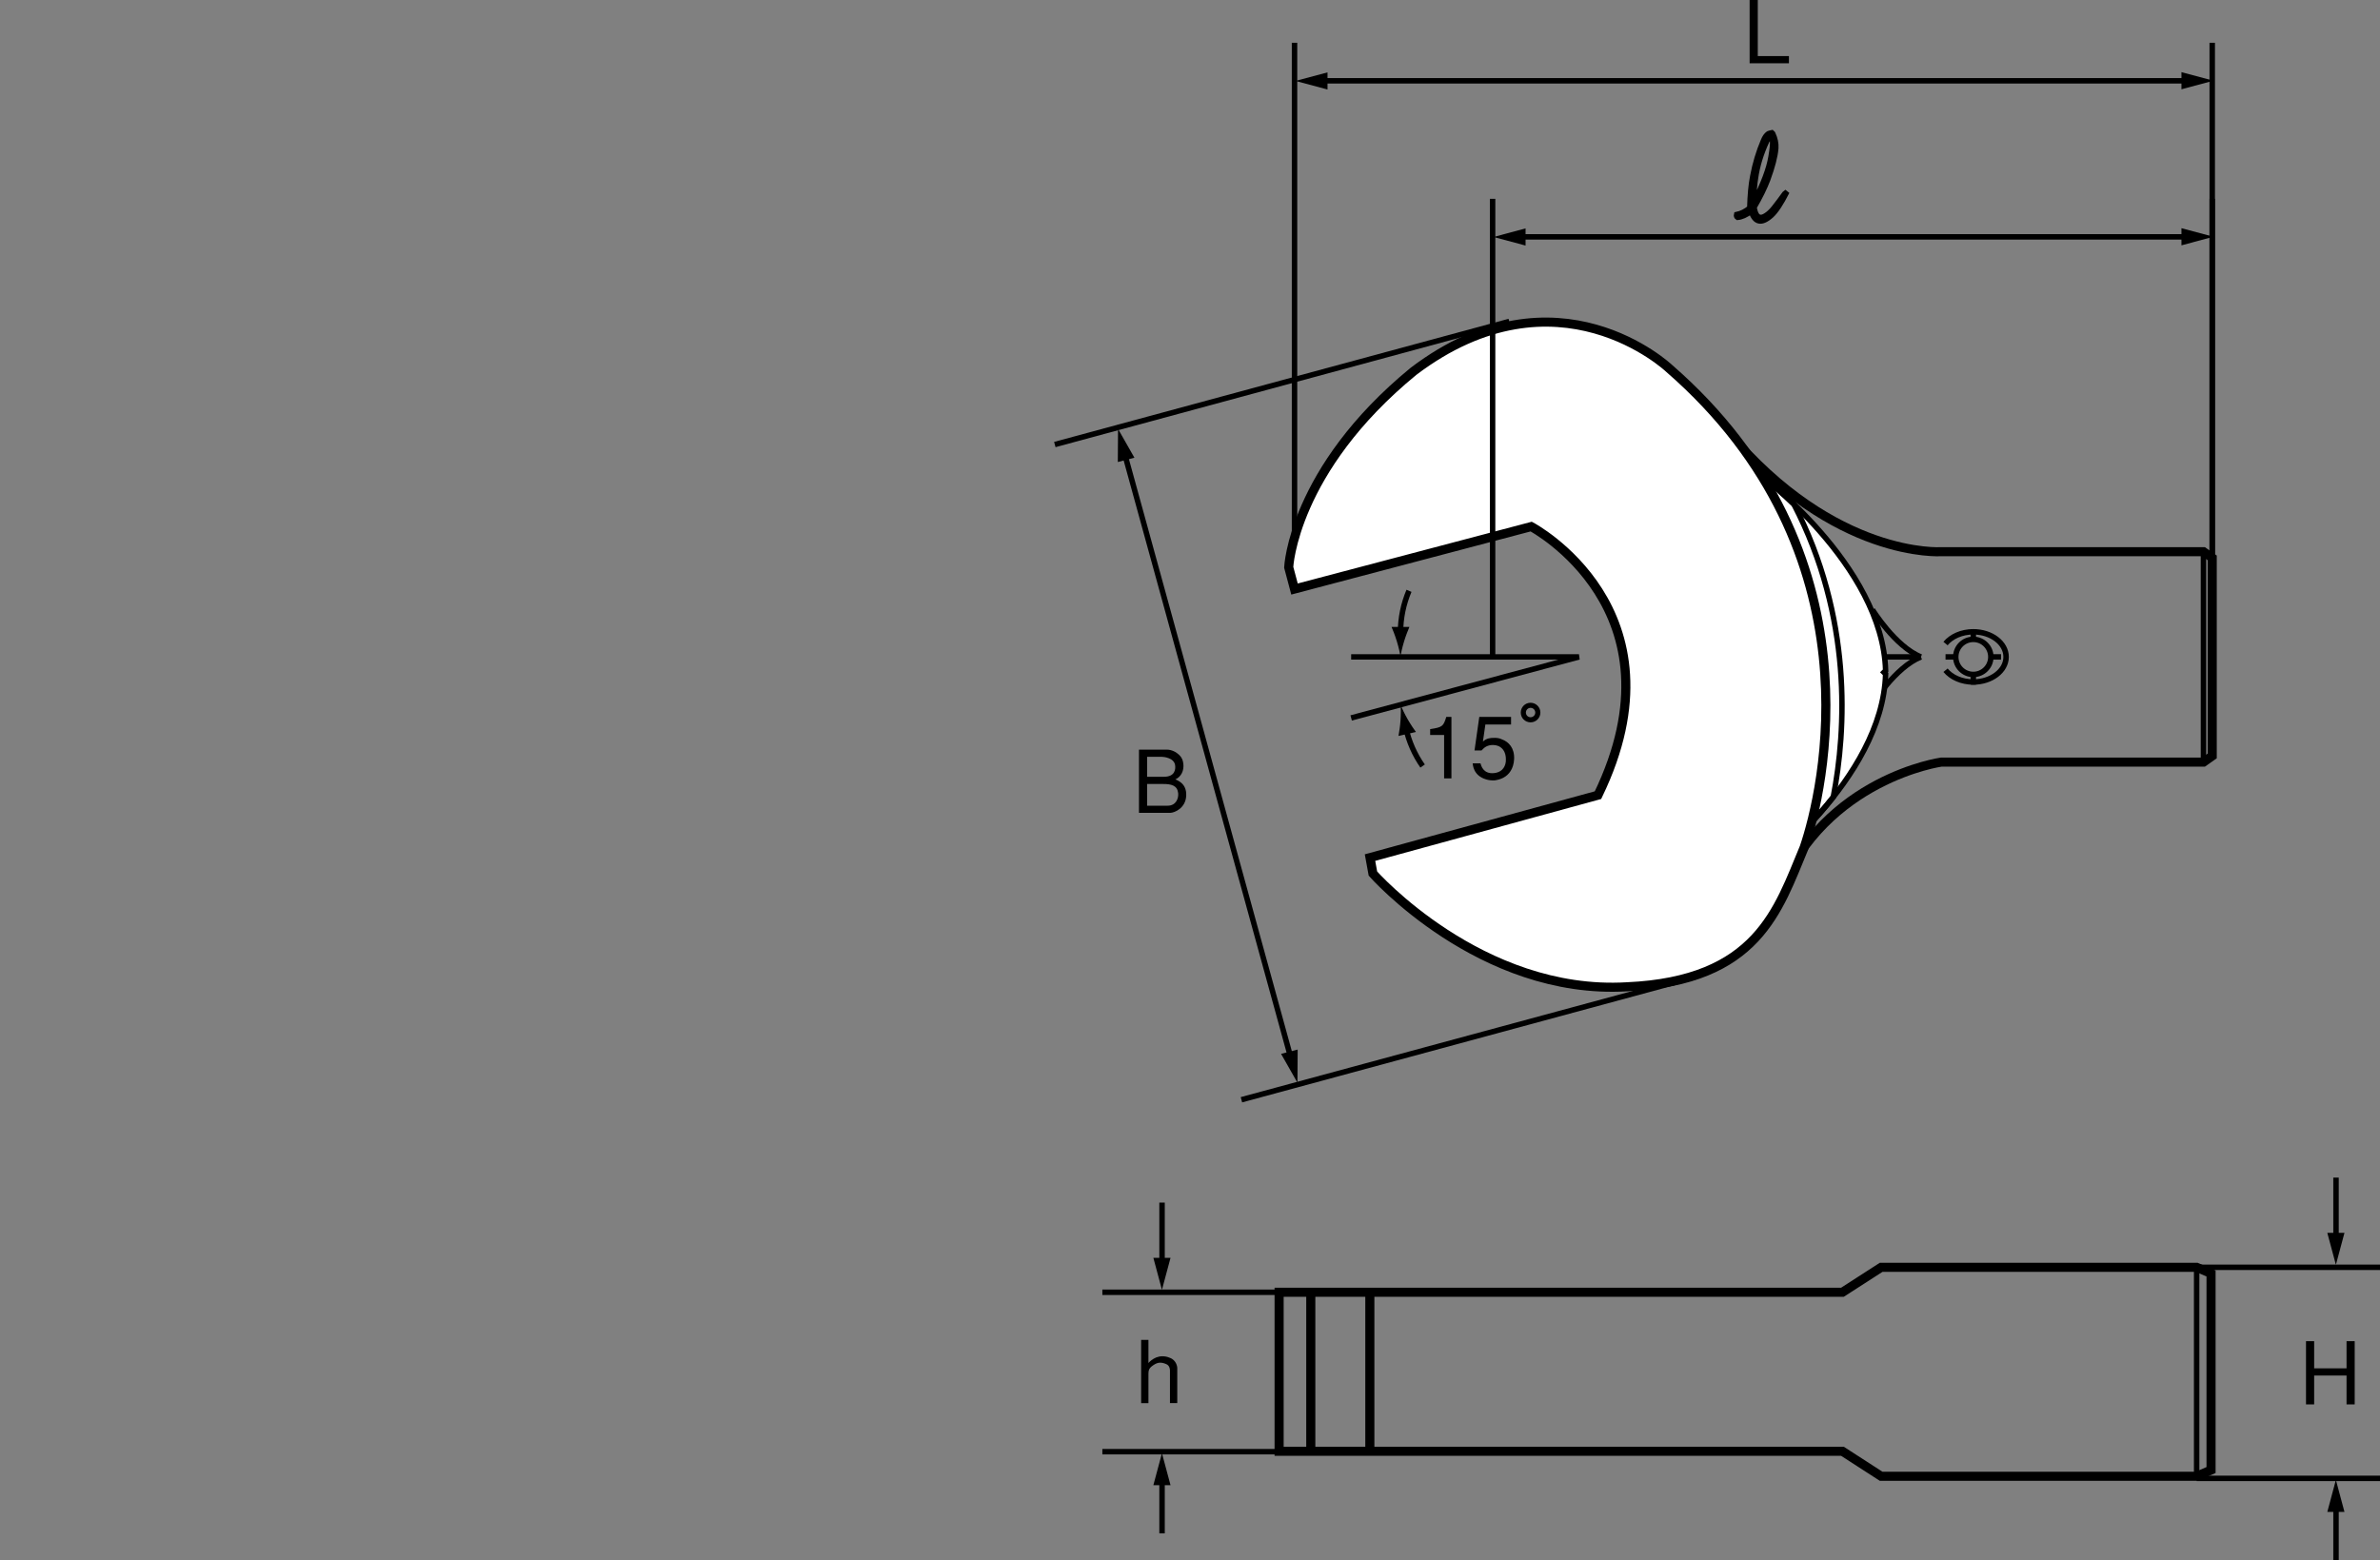 <?xml version="1.0" encoding="utf-8"?>
<!-- Generator: Adobe Illustrator 18.1.1, SVG Export Plug-In . SVG Version: 6.00 Build 0)  -->
<!DOCTYPE svg PUBLIC "-//W3C//DTD SVG 1.1//EN" "http://www.w3.org/Graphics/SVG/1.1/DTD/svg11.dtd">
<svg version="1.1" id="レイヤー_1" xmlns="http://www.w3.org/2000/svg" xmlns:xlink="http://www.w3.org/1999/xlink" x="0px"
	 y="0px" viewBox="0 0 130.95 85.854" enable-background="new 0 0 130.95 85.854" xml:space="preserve">
<rect x="0" y="0" width="130.95" height="85.854" fill="#808080" stroke="none"/>
<g>
	<g>
		<g>
			<line fill="none" stroke="#000000" stroke-width="0.3" x1="61.884" y1="24.995" x2="71.017" y2="58.193"/>
			<polygon points="70.486,57.998 71.387,59.583 71.399,57.76 			"/>
			<polygon points="62.417,25.189 61.516,23.605 61.503,25.427 			"/>
		</g>
		<line fill="none" stroke="#000000" stroke-width="0.3" x1="83.041" y1="17.689" x2="58.037" y2="24.464"/>
		<line fill="none" stroke="#000000" stroke-width="0.3" x1="93.31" y1="53.747" x2="68.305" y2="60.522"/>
		<path d="M62.668,44.735v-3.481h1.542c0.258,0.004,0.492,0.124,0.665,0.286c0.157,0.149,0.21,0.3,0.233,0.482
			c0.049,0.378-0.114,0.726-0.438,0.87c0.095,0.052,0.63,0.2,0.597,0.901c-0.033,0.668-0.616,0.932-0.883,0.941H62.668z
			 M63.118,42.748h0.921c0.621,0,0.65-0.426,0.616-0.644c-0.063-0.406-0.64-0.454-0.721-0.454h-0.816V42.748z M63.118,44.34h1.122
			c0.487,0,0.617-0.432,0.583-0.703c-0.053-0.416-0.377-0.492-0.831-0.492h-0.874V44.34z"/>
	</g>
	<g>
		<g>
			<line fill="none" stroke="#000000" stroke-width="0.3" x1="72.719" y1="4.447" x2="120.347" y2="4.447"/>
			<polygon points="120.026,4.914 121.787,4.442 120.026,3.97 			"/>
			<polygon points="73.041,3.982 71.28,4.454 73.041,4.925 			"/>
		</g>
		<path d="M96.715,0v3.086h1.714v0.396h-2.163V0H96.715z"/>
		<line fill="none" stroke="#000000" stroke-width="0.3" x1="71.226" y1="2.354" x2="71.226" y2="32.417"/>
		<line fill="none" stroke="#000000" stroke-width="0.3" x1="121.719" y1="2.354" x2="121.719" y2="32.417"/>
	</g>
	<g>
		<g>
			<line fill="none" stroke="#000000" stroke-width="0.3" x1="128.53" y1="82.883" x2="128.53" y2="85.854"/>
			<polygon points="128.995,83.204 128.523,81.443 128.051,83.204 			"/>
		</g>
		<g>
			<line fill="none" stroke="#000000" stroke-width="0.3" x1="128.53" y1="68.167" x2="128.53" y2="64.807"/>
			<polygon points="128.995,67.847 128.523,69.606 128.051,67.847 			"/>
		</g>
		<line fill="none" stroke="#000000" stroke-width="0.3" x1="120.862" y1="69.743" x2="130.95" y2="69.743"/>
		<line fill="none" stroke="#000000" stroke-width="0.3" x1="120.862" y1="81.359" x2="130.95" y2="81.359"/>
		<path d="M129.109,75.699h-1.782v1.589h-0.448v-3.48h0.448v1.495h1.782v-1.495h0.449v3.48h-0.449V75.699z"/>
	</g>
	<g>
		<g>
			<line fill="none" stroke="#000000" stroke-width="0.3" x1="63.937" y1="81.413" x2="63.937" y2="84.385"/>
			<polygon points="64.404,81.734 63.931,79.974 63.459,81.734 			"/>
		</g>
		<g>
			<line fill="none" stroke="#000000" stroke-width="0.3" x1="63.937" y1="69.543" x2="63.937" y2="66.182"/>
			<polygon points="64.404,69.221 63.931,70.982 63.459,69.221 			"/>
		</g>
		<line fill="none" stroke="#000000" stroke-width="0.3" x1="60.653" y1="71.117" x2="70.378" y2="71.117"/>
		<line fill="none" stroke="#000000" stroke-width="0.3" x1="60.653" y1="79.89" x2="70.378" y2="79.89"/>
		<path d="M62.787,73.736h0.401v1.274c0.081-0.095,0.229-0.224,0.43-0.307c0.1-0.038,0.214-0.064,0.339-0.064
			c0.124,0,0.263,0.021,0.406,0.084c0.368,0.129,0.42,0.513,0.411,0.589v1.904h-0.402v-1.709c0.02-0.321-0.133-0.406-0.21-0.439
			C64,74.996,63.867,74.978,63.737,75c-0.124,0.025-0.249,0.097-0.396,0.216c-0.086,0.085-0.153,0.153-0.153,0.373v1.628h-0.401
			V73.736z"/>
	</g>
	<g>
		<g>
			<path d="M79.457,42.838v-2.389h-0.769v-0.323c0.684-0.106,0.727-0.154,0.889-0.675h0.282v3.387H79.457z"/>
			<path d="M81.129,41.301l0.263-1.85h1.748v0.421h-1.413l-0.134,0.935c0.201-0.185,0.421-0.2,0.597-0.2
				c0.072,0,0.254-0.014,0.439,0.078c0.382,0.137,0.707,0.477,0.679,1.094c-0.029,0.528-0.277,0.855-0.592,1.021
				c-0.153,0.082-0.325,0.125-0.492,0.149c-0.167,0.004-0.33-0.015-0.468-0.06c-0.702-0.214-0.712-0.796-0.73-0.882h0.43
				c0.039,0.124,0.148,0.597,0.746,0.539c0.358-0.033,0.606-0.254,0.649-0.63c0.052-0.653-0.32-0.917-0.702-0.917
				c-0.287,0-0.468,0.109-0.635,0.302H81.129z"/>
			<path d="M84.214,39.753c0.296,0,0.54-0.239,0.54-0.54c0-0.297-0.244-0.539-0.54-0.539c-0.301,0-0.54,0.242-0.54,0.539
				C83.675,39.514,83.913,39.753,84.214,39.753z M84.214,39.471c-0.143,0-0.258-0.114-0.258-0.258c0-0.14,0.115-0.259,0.258-0.259
				c0.144,0,0.258,0.119,0.258,0.259C84.472,39.356,84.358,39.471,84.214,39.471z"/>
		</g>
		<g>
			<polyline fill="none" stroke="#000000" stroke-width="0.3" points="74.342,39.51 86.876,36.151 74.342,36.151 			"/>
			<g>
				<path fill="none" stroke="#000000" stroke-width="0.3" d="M77.056,34.831c0-0.824,0.167-1.606,0.468-2.317"/>
				<path d="M77.256,35.291c0.098-0.323,0.187-0.533,0.291-0.79h-0.983c0.043,0.092,0.193,0.467,0.291,0.79
					c0.104,0.345,0.176,0.657,0.202,0.86C77.081,35.948,77.152,35.636,77.256,35.291z"/>
			</g>
			<g>
				<path fill="none" stroke="#000000" stroke-width="0.3" d="M78.273,42.157c-0.442-0.633-0.752-1.346-0.921-2.087"/>
				<path d="M77.056,39.666C77.032,40,76.991,40.225,76.947,40.5l0.959-0.217c-0.063-0.081-0.292-0.414-0.458-0.706
					c-0.179-0.314-0.317-0.604-0.386-0.796C77.081,38.984,77.081,39.306,77.056,39.666z"/>
			</g>
		</g>
	</g>
	<g>
		<polygon fill="none" stroke="#000000" stroke-width="0.5" points="121.654,70.084 120.862,69.743 103.504,69.743 101.372,71.117 
			70.378,71.117 70.378,79.867 101.372,79.867 103.504,81.244 120.862,81.244 121.654,80.9 		"/>
		<line fill="none" stroke="#000000" stroke-width="0.3" x1="120.862" y1="69.743" x2="120.862" y2="81.244"/>
		<line fill="none" stroke="#000000" stroke-width="0.5" x1="72.121" y1="79.867" x2="72.121" y2="71.117"/>
		<line fill="none" stroke="#000000" stroke-width="0.5" x1="75.37" y1="79.867" x2="75.37" y2="71.117"/>
	</g>
	<g>
		<path fill="none" stroke="#000000" stroke-width="0.5" d="M93.455,49.903l1.609-26.137c5.87,6.996,11.74,6.595,11.74,6.595h14.433
			l0.482,0.342v10.898l-0.482,0.341h-14.433c0,0-6.354,0.886-8.926,7.157L93.455,49.903z"/>
		<line fill="none" stroke="#000000" stroke-width="0.3" x1="121.237" y1="30.361" x2="121.237" y2="41.941"/>
		<circle fill="none" stroke="#000000" stroke-width="0.3" cx="108.573" cy="36.151" r="0.965"/>
		<line fill="none" stroke="#000000" stroke-width="0.3" x1="108.573" y1="34.623" x2="108.573" y2="35.187"/>
		<line fill="none" stroke="#000000" stroke-width="0.3" x1="110.101" y1="36.151" x2="109.538" y2="36.151"/>
		<line fill="none" stroke="#000000" stroke-width="0.3" x1="107.609" y1="36.151" x2="107.045" y2="36.151"/>
		<line fill="none" stroke="#000000" stroke-width="0.3" x1="105.692" y1="36.151" x2="103.185" y2="36.151"/>
		<line fill="none" stroke="#000000" stroke-width="0.3" x1="108.573" y1="37.116" x2="108.573" y2="37.679"/>
		<path fill="none" stroke="#000000" stroke-width="0.3" d="M107.045,36.885c0.319,0.389,0.883,0.647,1.528,0.647
			c0.998,0,1.805-0.619,1.805-1.381c0-0.764-0.808-1.381-1.805-1.381c-0.645,0-1.209,0.259-1.528,0.647"/>
		<g>
			<path fill="none" stroke="#000000" stroke-width="0.3" d="M103.025,33.554c0,0,1.246,2.026,2.667,2.598"/>
			<path fill="none" stroke="#000000" stroke-width="0.3" d="M105.692,36.151c-1.422,0.573-2.667,2.599-2.667,2.599"/>
		</g>
		<path fill="#FFFFFF" stroke="#000000" stroke-width="0.3" d="M103.748,36.905c-0.16-5.826-7.077-10.913-7.077-10.913l0.463,11.007
			l-0.463,11.006c0,0,6.916-5.087,7.077-10.914l-0.093-0.092L103.748,36.905z"/>
		<g>
			<path fill="none" stroke="#000000" stroke-width="0.3" d="M98.698,27.744c-1.142-1.101-2.027-1.752-2.027-1.752l0.463,11.007
				l-0.463,11.006c0,0,2.238-1.647,4.198-4.142C101.581,40.169,101.928,33.966,98.698,27.744z"/>
		</g>
		<path fill="#FFFFFF" stroke="#000000" stroke-width="0.5" d="M91.838,20.273c0,0-6.151-5.833-14.061,0.158
			c-6.631,5.434-6.871,10.787-6.871,10.787l0.319,1.198l13.023-3.437c0,0,8.628,4.556,3.674,14.781l-12.543,3.436l0.16,0.879
			c0,0,5.912,6.711,13.981,6.231c7.191-0.319,8.309-4.233,9.748-7.67C100.307,43.602,103.504,30.419,91.838,20.273z"/>
	</g>
	<g>
		<line fill="none" stroke="#000000" stroke-width="0.3" x1="83.616" y1="13.035" x2="120.347" y2="13.035"/>
		<polygon points="120.026,13.502 121.787,13.029 120.026,12.558 		"/>
		<polygon points="83.938,12.569 82.177,13.042 83.938,13.514 		"/>
	</g>
	<line fill="none" stroke="#000000" stroke-width="0.3" x1="82.124" y1="10.942" x2="82.124" y2="36.151"/>
	<line fill="none" stroke="#000000" stroke-width="0.3" x1="121.719" y1="10.942" x2="121.719" y2="32.417"/>
	<path stroke="#000000" stroke-width="0.283" d="M96.601,9.774c0.093-0.651,0.296-1.317,0.612-2.004
		c0.018-0.017,0.037-0.057,0.056-0.112c0.018-0.053,0.056-0.092,0.111-0.109c0.093,0.071,0.14,0.138,0.14,0.195
		c0.019,0.165-0.009,0.462-0.084,0.887c-0.11,0.669-0.426,1.503-0.945,2.507C96.508,10.563,96.544,10.107,96.601,9.774z
		 M97.268,9.885c0.259-0.706,0.409-1.279,0.445-1.725c0.018-0.261-0.036-0.527-0.167-0.809l-0.056-0.054
		c-0.092,0.018-0.158,0.036-0.195,0.054c-0.111,0.075-0.203,0.207-0.278,0.393c-0.26,0.61-0.455,1.26-0.584,1.945
		c-0.093,0.462-0.147,1.048-0.166,1.754c-0.223,0.185-0.465,0.305-0.724,0.36c-0.019,0.075,0,0.131,0.056,0.167
		c0.222-0.018,0.472-0.129,0.75-0.335c0.203,0.63,0.575,0.706,1.113,0.224c0.259-0.239,0.547-0.678,0.862-1.306l-0.137,0.109
		c-0.185,0.26-0.382,0.518-0.586,0.78c-0.149,0.185-0.297,0.324-0.445,0.416c-0.147,0.094-0.268,0.121-0.362,0.084
		c-0.128-0.038-0.221-0.214-0.278-0.528C96.851,10.839,97.101,10.329,97.268,9.885z"/>
</g>
</svg>

